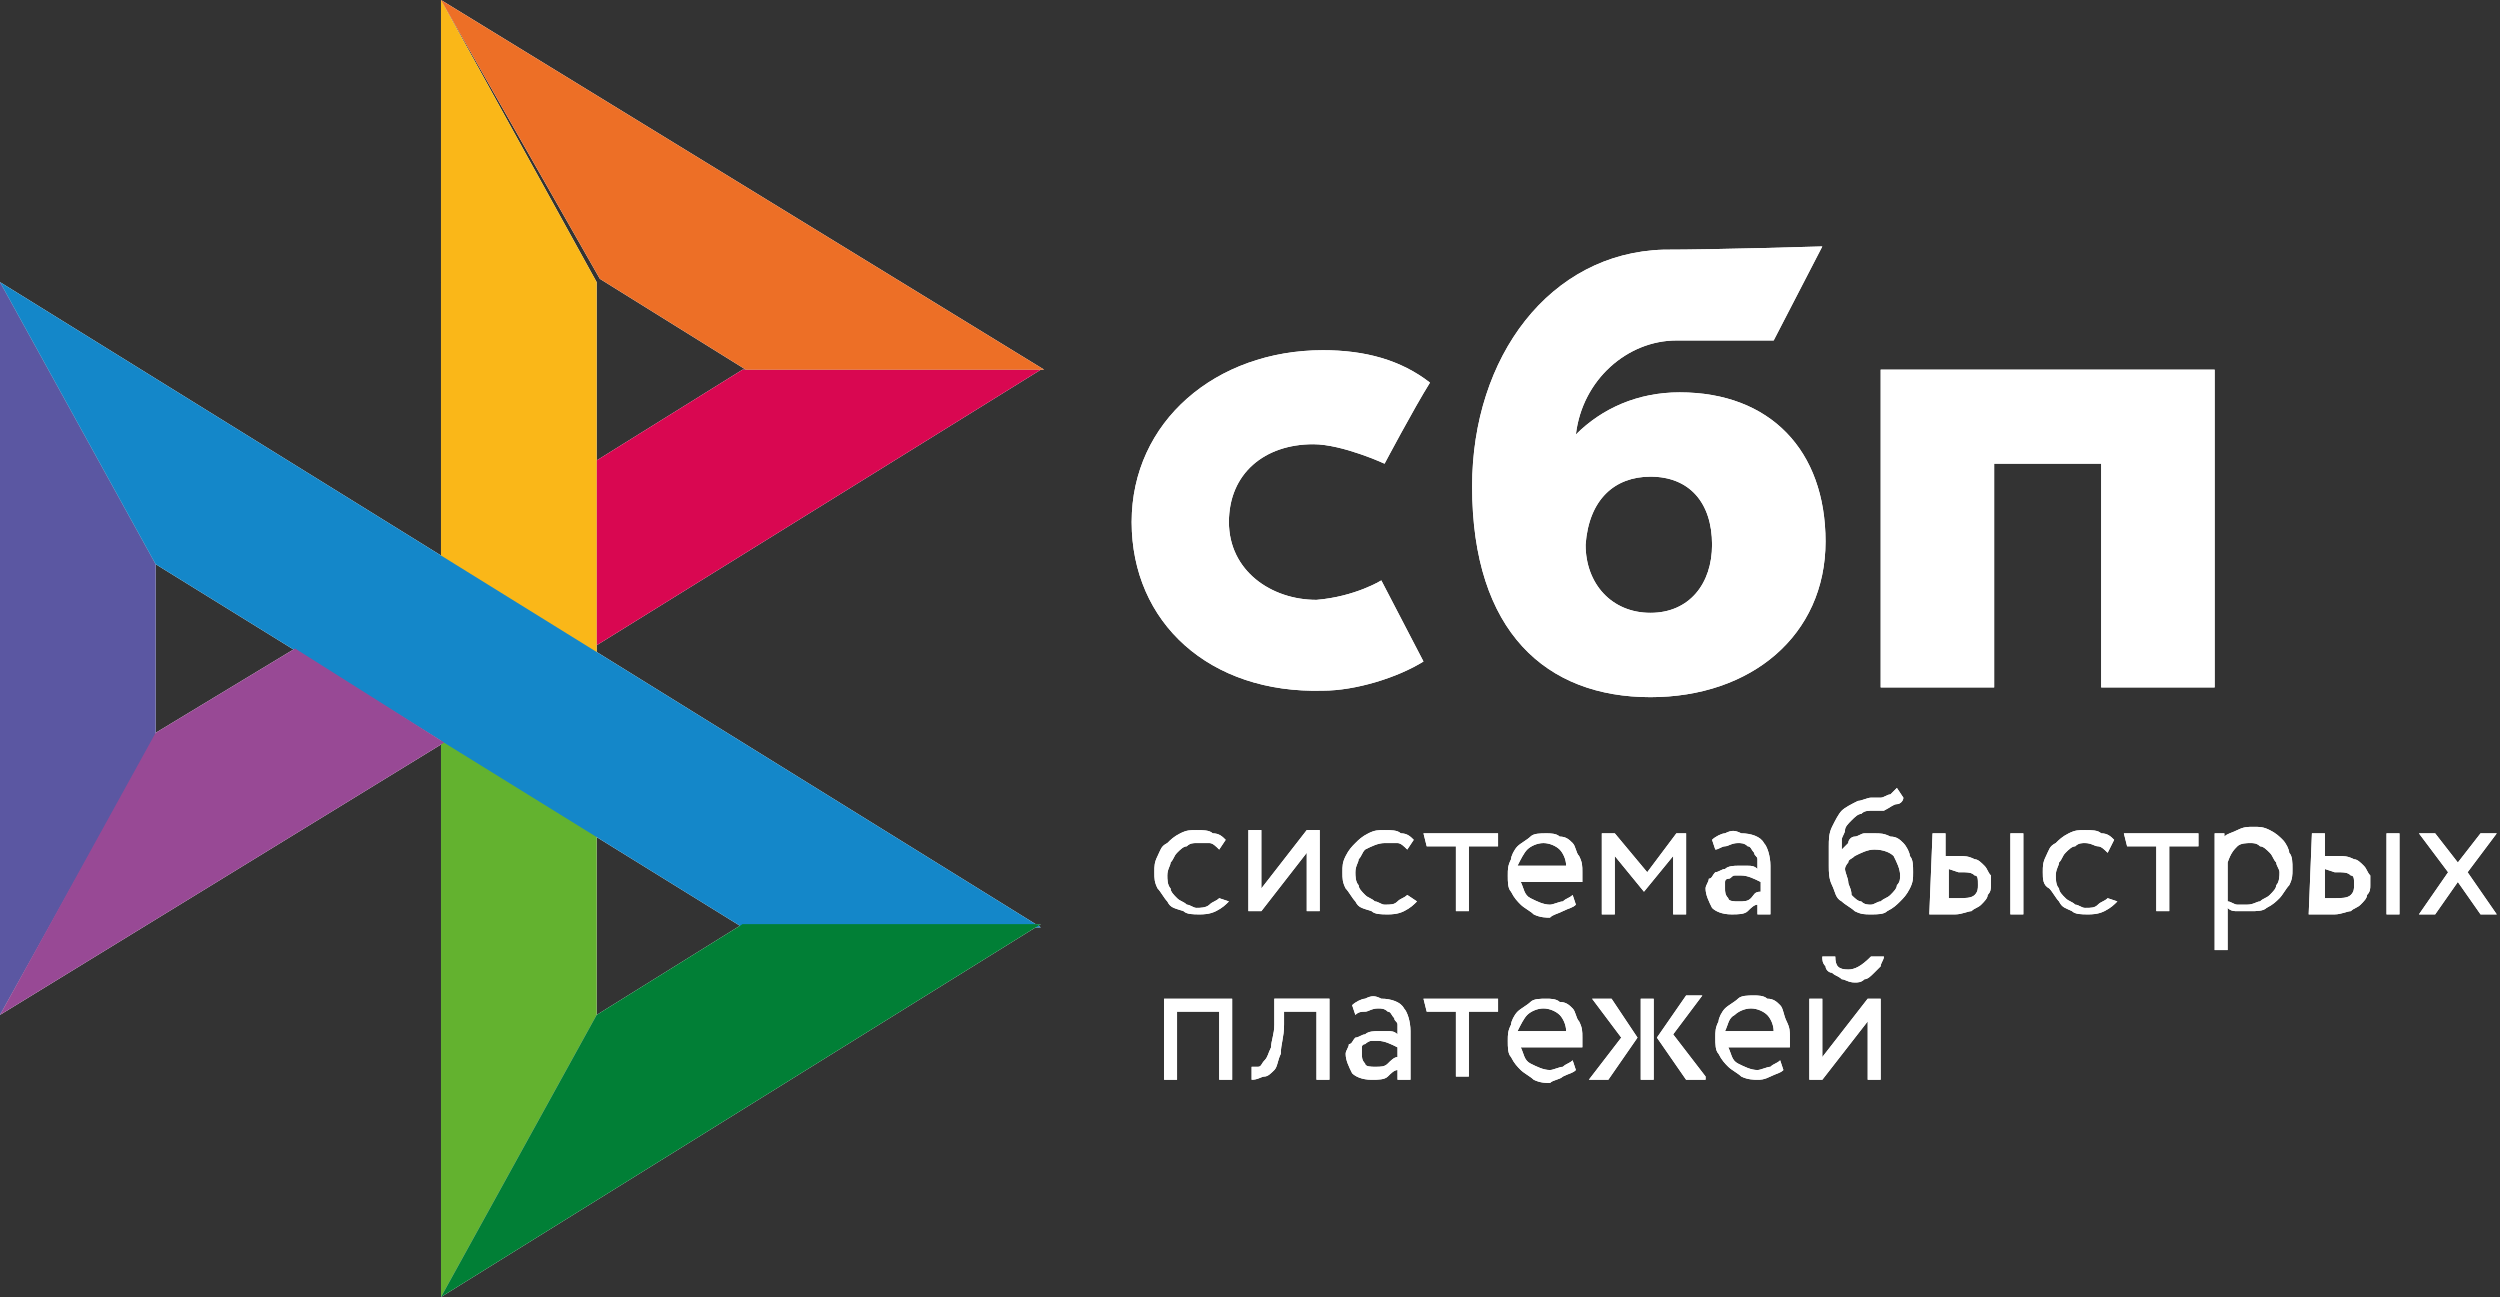 <?xml version="1.0" encoding="utf-8"?>
<!-- Generator: Adobe Illustrator 27.2.0, SVG Export Plug-In . SVG Version: 6.00 Build 0)  -->
<svg version="1.1" id="Слой_1" xmlns="http://www.w3.org/2000/svg" xmlns:xlink="http://www.w3.org/1999/xlink" x="0px" y="0px"
	 viewBox="0 0 77.1 40" style="enable-background:new 0 0 77.1 40;" xml:space="preserve">
<rect x="0" y="0" width="77.1" height="40" fill="#333333" stroke="none"/>
<style type="text/css">
	.st0{fill-rule:evenodd;clip-rule:evenodd;fill:#FFFFFF;}
	.st1{fill:#FFFFFF;}
	.st2{fill:#5B57A2;}
	.st3{fill:#D90751;}
	.st4{fill:#FAB718;}
	.st5{fill:#ED6F26;}
	.st6{fill:#63B22F;}
	.st7{fill:#1487C9;}
	.st8{fill:#017F36;}
	.st9{fill:#984995;}
</style>
<g>
	<g>
		<path class="st0" d="M68.3,11.4v9.8h-3.5v-6.9h-3.3v6.9H58v-9.8L68.3,11.4L68.3,11.4z"/>
		<path class="st0" d="M50.9,21.5c3.1,0,5.4-1.9,5.4-4.8c0-2.8-1.7-4.6-4.5-4.6c-1.3,0-2.4,0.5-3.2,1.3c0.2-1.7,1.6-2.9,3.1-2.9
			c0.4,0,3,0,3,0l1.5-2.9c0,0-3.3,0.1-4.9,0.1c-3.5,0.1-5.9,3.3-5.9,7.3C45.4,19.5,47.7,21.5,50.9,21.5z M50.9,14.7
			c1.2,0,1.9,0.8,1.9,2.1c0,1.2-0.7,2.1-1.9,2.1c-1.2,0-2-0.9-2-2.1C49,15.4,49.8,14.7,50.9,14.7z"/>
		<path class="st0" d="M42.6,17.9c0,0-0.8,0.5-2,0.6c-1.4,0-2.7-0.9-2.7-2.4c0-1.5,1.1-2.4,2.6-2.4c0.9,0,2.2,0.6,2.2,0.6
			s0.9-1.7,1.4-2.5c-0.9-0.7-2-1-3.3-1c-3.3,0-5.9,2.2-5.9,5.3c0,3.1,2.4,5.3,5.9,5.2c1,0,2.3-0.4,3.1-0.9L42.6,17.9z"/>
		<path class="st0" d="M0,8.7l4.8,8.7v5.3L0,31.3L0,8.7z"/>
		<path class="st0" d="M18.4,14.2l4.5-2.8l9.2,0l-13.7,8.5V14.2z"/>
		<path class="st0" d="M18.4,8.7l0,11.5l-4.8-3V0L18.4,8.7z"/>
		<path class="st0" d="M32.2,11.4l-9.2,0l-4.5-2.8L13.6,0L32.2,11.4z"/>
		<path class="st0" d="M18.4,31.3v-5.6l-4.8-2.9l0,17.2L18.4,31.3z"/>
		<path class="st0" d="M22.9,28.6L4.8,17.4L0,8.7l32.1,19.9L22.9,28.6z"/>
		<path class="st0" d="M13.6,40l4.8-8.7l4.5-2.8l9.2,0L13.6,40z"/>
		<path class="st0" d="M0,31.3l13.7-8.4L9.1,20l-4.3,2.6L0,31.3z"/>
		<path class="st0" d="M37.9,27.8c-0.1,0.1-0.2,0.2-0.4,0.3c-0.2,0.1-0.4,0.1-0.5,0.1c-0.2,0-0.4,0-0.5-0.1C36.2,28,36.1,28,36,27.8
			c-0.1-0.1-0.2-0.3-0.3-0.4c-0.1-0.2-0.1-0.3-0.1-0.5c0-0.2,0-0.3,0.1-0.5c0.1-0.2,0.1-0.3,0.3-0.4c0.1-0.1,0.2-0.2,0.4-0.3
			c0.2-0.1,0.3-0.1,0.5-0.1c0.2,0,0.4,0,0.5,0.1c0.2,0,0.3,0.1,0.4,0.2l-0.2,0.3c-0.1-0.1-0.2-0.2-0.3-0.2C37.2,26,37,26,36.9,26
			c-0.1,0-0.2,0-0.3,0.1c-0.1,0-0.2,0.1-0.3,0.2c-0.1,0.1-0.1,0.2-0.2,0.3c0,0.1-0.1,0.2-0.1,0.4c0,0.1,0,0.3,0.1,0.4
			c0,0.1,0.1,0.2,0.2,0.3c0.1,0.1,0.2,0.1,0.3,0.2c0.1,0,0.2,0.1,0.3,0.1c0.1,0,0.3,0,0.4-0.1c0.1-0.1,0.2-0.1,0.3-0.2L37.9,27.8z
			 M38.5,28.1v-2.5h0.4v1.8l1.4-1.8h0.4v2.5h-0.4v-1.8l-1.4,1.8L38.5,28.1z M43.7,27.8c-0.1,0.1-0.2,0.2-0.4,0.3
			c-0.2,0.1-0.4,0.1-0.5,0.1c-0.2,0-0.4,0-0.5-0.1C42,28,41.9,28,41.8,27.8c-0.1-0.1-0.2-0.3-0.3-0.4c-0.1-0.2-0.1-0.3-0.1-0.5
			c0-0.2,0-0.3,0.1-0.5c0.1-0.2,0.2-0.3,0.3-0.4c0.1-0.1,0.2-0.2,0.4-0.3c0.2-0.1,0.3-0.1,0.5-0.1c0.2,0,0.4,0,0.5,0.1
			c0.2,0,0.3,0.1,0.4,0.2l-0.2,0.3c-0.1-0.1-0.2-0.2-0.3-0.2C43,26,42.8,26,42.7,26c-0.2,0-0.4,0.1-0.6,0.2
			c-0.1,0.1-0.1,0.2-0.2,0.3c0,0.1-0.1,0.2-0.1,0.4c0,0.1,0,0.3,0.1,0.4c0,0.1,0.1,0.2,0.2,0.3c0.1,0.1,0.2,0.1,0.3,0.2
			c0.1,0,0.2,0.1,0.3,0.1c0.2,0,0.3,0,0.4-0.1c0.1-0.1,0.2-0.1,0.3-0.2L43.7,27.8z M43.9,25.7h2.3v0.4h-0.9v2h-0.4v-2h-0.9
			L43.9,25.7L43.9,25.7z"/>
		<path class="st0" d="M48.2,28.1c0.2-0.1,0.3-0.1,0.4-0.2l-0.1-0.3c-0.1,0.1-0.2,0.1-0.3,0.2c-0.1,0-0.3,0.1-0.4,0.1
			c-0.2,0-0.4-0.1-0.6-0.2c-0.2-0.1-0.2-0.3-0.3-0.5h1.9c0-0.1,0-0.2,0-0.3c0-0.2,0-0.3-0.1-0.5c-0.1-0.1-0.1-0.3-0.2-0.4
			c-0.1-0.1-0.2-0.2-0.4-0.2c-0.1-0.1-0.3-0.1-0.4-0.1c-0.2,0-0.4,0-0.5,0.1c-0.1,0.1-0.3,0.2-0.4,0.3c-0.1,0.1-0.2,0.3-0.2,0.4
			c-0.1,0.2-0.1,0.3-0.1,0.5c0,0.2,0,0.4,0.1,0.5c0.1,0.2,0.2,0.3,0.3,0.4c0.1,0.1,0.3,0.2,0.4,0.3c0.2,0.1,0.4,0.1,0.5,0.1
			C47.9,28.2,48,28.2,48.2,28.1z M47.1,26.2c0.1-0.1,0.3-0.2,0.5-0.2c0.2,0,0.4,0.1,0.5,0.2c0.1,0.1,0.2,0.3,0.2,0.5h-1.5
			C46.9,26.5,47,26.3,47.1,26.2z"/>
		<path class="st0" d="M49.4,25.7h0.4l1,1.2l0.9-1.2H52v2.5h-0.4v-1.8l-0.9,1.1h0l-0.9-1.1v1.8h-0.4V25.7z"/>
		<path class="st0" d="M53.2,25.7c-0.1,0-0.3,0.1-0.4,0.2l0.1,0.3c0.1,0,0.2-0.1,0.3-0.1c0.1,0,0.2-0.1,0.4-0.1c0.1,0,0.2,0,0.3,0.1
			c0.1,0,0.1,0.1,0.2,0.2c0,0.1,0.1,0.1,0.1,0.2c0,0.1,0,0.2,0,0.3c-0.1-0.1-0.2-0.1-0.3-0.1c-0.1,0-0.2,0-0.3,0
			c-0.1,0-0.3,0-0.4,0.1c-0.1,0-0.2,0.1-0.3,0.1c-0.1,0.1-0.1,0.2-0.2,0.2c0,0.1-0.1,0.2-0.1,0.3c0,0.2,0.1,0.4,0.2,0.6
			c0.1,0.1,0.3,0.2,0.6,0.2c0.2,0,0.4,0,0.5-0.1c0.1-0.1,0.2-0.2,0.3-0.2v0.3h0.4v-1.5c0-0.3-0.1-0.6-0.2-0.7
			c-0.1-0.2-0.4-0.3-0.7-0.3C53.5,25.6,53.4,25.6,53.2,25.7z M54,27.7c-0.1,0.1-0.2,0.1-0.4,0.1c-0.1,0-0.3,0-0.3-0.1
			c-0.1-0.1-0.1-0.2-0.1-0.3c0-0.1,0-0.1,0-0.2c0-0.1,0.1-0.1,0.1-0.1c0.1,0,0.1-0.1,0.2-0.1c0.1,0,0.1,0,0.2,0
			c0.2,0,0.4,0.1,0.6,0.2v0.3C54.1,27.5,54.1,27.6,54,27.7z M58.5,24.8c0.1,0,0.2-0.1,0.2-0.2l-0.2-0.3c-0.1,0.1-0.1,0.1-0.2,0.2
			c-0.1,0-0.2,0.1-0.3,0.1l-0.1,0c-0.1,0-0.2,0-0.2,0c-0.1,0-0.3,0.1-0.4,0.1c-0.2,0.1-0.4,0.2-0.5,0.3c-0.1,0.1-0.2,0.3-0.3,0.5
			c-0.1,0.2-0.1,0.4-0.1,0.6c0,0.2,0,0.4,0,0.6c0,0.2,0,0.4,0.1,0.6c0.1,0.2,0.1,0.4,0.3,0.5c0.1,0.1,0.3,0.2,0.4,0.3
			c0.2,0.1,0.3,0.1,0.5,0.1c0.2,0,0.4,0,0.5-0.1c0.2-0.1,0.3-0.2,0.4-0.3c0.1-0.1,0.2-0.2,0.3-0.4c0.1-0.2,0.1-0.3,0.1-0.5
			c0-0.2,0-0.4-0.1-0.5c0-0.1-0.1-0.3-0.2-0.4c-0.1-0.1-0.2-0.2-0.4-0.2c-0.2-0.1-0.3-0.1-0.5-0.1c-0.1,0-0.2,0-0.3,0
			c-0.1,0-0.2,0.1-0.3,0.1c-0.1,0-0.2,0.1-0.2,0.2c-0.1,0.1-0.1,0.1-0.2,0.2h0c0-0.1,0-0.2,0-0.3c0-0.1,0.1-0.2,0.1-0.3
			c0-0.1,0.1-0.2,0.2-0.3c0.1-0.1,0.2-0.2,0.3-0.2c0.1-0.1,0.2-0.1,0.4-0.1l0.1,0c0.1,0,0.2,0,0.2,0C58.3,24.9,58.4,24.8,58.5,24.8z
			 M57,27.2c0-0.1-0.1-0.3-0.1-0.4c0-0.1,0.1-0.2,0.1-0.2c0-0.1,0.1-0.1,0.2-0.2c0.2-0.1,0.4-0.2,0.6-0.2c0.3,0,0.5,0.1,0.6,0.2
			c0.1,0.2,0.2,0.4,0.2,0.6c0,0.1,0,0.2-0.1,0.3c0,0.1-0.1,0.2-0.2,0.3c-0.1,0.1-0.2,0.1-0.3,0.2c-0.1,0-0.2,0.1-0.3,0.1
			s-0.2,0-0.3-0.1c-0.1,0-0.2-0.1-0.3-0.2C57.1,27.4,57,27.3,57,27.2z M62.4,25.7h-0.4v2.5h0.4V25.7z M59.6,25.7h0.4v0.7h0.4
			c0.2,0,0.3,0,0.5,0.1c0.1,0,0.2,0.1,0.3,0.2c0.1,0.1,0.1,0.2,0.2,0.3c0,0.1,0,0.2,0,0.3c0,0.1,0,0.2-0.1,0.3
			c0,0.1-0.1,0.2-0.2,0.3c-0.1,0.1-0.2,0.1-0.3,0.2c-0.1,0-0.3,0.1-0.5,0.1h-0.8L59.6,25.7L59.6,25.7z M60.1,26.8v0.9h0.3
			c0.2,0,0.4,0,0.5-0.1c0.1-0.1,0.1-0.2,0.1-0.3c0-0.2,0-0.3-0.1-0.3c-0.1-0.1-0.2-0.1-0.5-0.1L60.1,26.8L60.1,26.8z"/>
		<path class="st0" d="M65.3,27.8c-0.1,0.1-0.2,0.2-0.4,0.3c-0.2,0.1-0.4,0.1-0.5,0.1c-0.2,0-0.4,0-0.5-0.1
			c-0.2-0.1-0.3-0.1-0.4-0.3c-0.1-0.1-0.2-0.3-0.3-0.4C63,27.3,63,27.1,63,26.9c0-0.2,0-0.3,0.1-0.5c0.1-0.2,0.1-0.3,0.3-0.4
			c0.1-0.1,0.2-0.2,0.4-0.3c0.2-0.1,0.3-0.1,0.5-0.1c0.2,0,0.4,0,0.5,0.1c0.2,0,0.3,0.1,0.4,0.2L65,26.3c-0.1-0.1-0.2-0.2-0.3-0.2
			c-0.1,0-0.2-0.1-0.4-0.1c-0.1,0-0.2,0-0.3,0.1c-0.1,0-0.2,0.1-0.3,0.2c-0.1,0.1-0.1,0.2-0.2,0.3c0,0.1-0.1,0.2-0.1,0.4
			c0,0.1,0,0.3,0.1,0.4c0,0.1,0.1,0.2,0.2,0.3c0.1,0.1,0.2,0.1,0.3,0.2c0.1,0,0.2,0.1,0.3,0.1c0.2,0,0.3,0,0.4-0.1
			c0.1-0.1,0.2-0.1,0.3-0.2L65.3,27.8z M65.5,25.7h2.3v0.4h-0.9v2h-0.4v-2h-0.9L65.5,25.7L65.5,25.7z"/>
		<path class="st0" d="M68.7,25.7h-0.4v3.6h0.4V28c0.1,0.1,0.2,0.1,0.3,0.1c0.1,0,0.3,0,0.4,0c0.2,0,0.4,0,0.5-0.1
			c0.2-0.1,0.3-0.2,0.4-0.3c0.1-0.1,0.2-0.3,0.3-0.4c0.1-0.2,0.1-0.3,0.1-0.5c0-0.2,0-0.4-0.1-0.5c0-0.1-0.1-0.3-0.2-0.4
			c-0.1-0.1-0.2-0.2-0.4-0.3c-0.2-0.1-0.3-0.1-0.5-0.1c-0.2,0-0.3,0-0.5,0.1c-0.2,0.1-0.3,0.1-0.4,0.2V25.7z M69,26.1
			c0.1-0.1,0.3-0.1,0.4-0.1c0.1,0,0.2,0,0.3,0.1c0.1,0,0.2,0.1,0.3,0.2c0.1,0.1,0.1,0.2,0.2,0.3c0,0.1,0.1,0.2,0.1,0.3
			c0,0.1,0,0.3-0.1,0.4c0,0.1-0.1,0.2-0.2,0.3c-0.1,0.1-0.2,0.1-0.3,0.2c-0.1,0-0.2,0.1-0.4,0.1c-0.1,0-0.2,0-0.3,0
			c-0.1,0-0.2-0.1-0.3-0.1v-1.2C68.8,26.3,68.9,26.2,69,26.1z M74,25.7h-0.4v2.5H74V25.7z M71.3,25.7h0.4v0.7h0.4
			c0.2,0,0.3,0,0.5,0.1c0.1,0,0.2,0.1,0.3,0.2c0.1,0.1,0.1,0.2,0.2,0.3c0,0.1,0,0.2,0,0.3c0,0.1,0,0.2-0.1,0.3
			c0,0.1-0.1,0.2-0.2,0.3c-0.1,0.1-0.2,0.1-0.3,0.2c-0.1,0-0.3,0.1-0.5,0.1h-0.8L71.3,25.7L71.3,25.7z M71.7,26.8v0.9h0.3
			c0.2,0,0.4,0,0.5-0.1c0.1-0.1,0.1-0.2,0.1-0.3c0-0.2,0-0.3-0.1-0.3c-0.1-0.1-0.2-0.1-0.5-0.1L71.7,26.8L71.7,26.8z"/>
		<path class="st0" d="M76.1,26.9l0.9,1.3h-0.5l-0.7-1l-0.7,1h-0.5l0.9-1.3l-0.9-1.2h0.5l0.7,0.9l0.7-0.9H77L76.1,26.9z M37.6,31.2
			h-1.3v2.1h-0.4v-2.5H38v2.5h-0.4V31.2z M40.5,31.2h-0.9l0,0.4c0,0.4-0.1,0.6-0.1,0.9c-0.1,0.2-0.1,0.4-0.2,0.5
			c-0.1,0.1-0.2,0.2-0.3,0.2c-0.1,0-0.2,0.1-0.4,0.1l0-0.4c0,0,0.1,0,0.2,0c0.1,0,0.1-0.1,0.2-0.2c0.1-0.1,0.1-0.2,0.2-0.4
			c0-0.2,0.1-0.4,0.1-0.7l0-0.8h1.7v2.5h-0.4V31.2z"/>
		<path class="st0" d="M42.1,30.8c-0.1,0-0.3,0.1-0.4,0.2l0.1,0.3c0.1-0.1,0.2-0.1,0.3-0.1c0.1,0,0.2-0.1,0.4-0.1
			c0.1,0,0.2,0,0.3,0.1c0.1,0,0.1,0.1,0.2,0.2c0,0.1,0.1,0.1,0.1,0.2c0,0.1,0,0.2,0,0.3c-0.1-0.1-0.2-0.1-0.3-0.1
			c-0.1,0-0.2,0-0.3,0c-0.1,0-0.3,0-0.4,0.1c-0.1,0-0.2,0.1-0.3,0.1c-0.1,0.1-0.1,0.2-0.2,0.2c0,0.1-0.1,0.2-0.1,0.3
			c0,0.2,0.1,0.4,0.2,0.6c0.1,0.1,0.3,0.2,0.6,0.2c0.2,0,0.4,0,0.5-0.1c0.1-0.1,0.2-0.2,0.3-0.2v0.3h0.4v-1.5c0-0.3-0.1-0.6-0.2-0.7
			c-0.1-0.2-0.4-0.3-0.7-0.3C42.4,30.7,42.3,30.7,42.1,30.8z M42.8,32.8c-0.1,0.1-0.2,0.1-0.4,0.1c-0.1,0-0.3,0-0.3-0.1
			C42,32.7,42,32.6,42,32.5c0-0.1,0-0.1,0-0.2c0-0.1,0.1-0.1,0.1-0.1c0,0,0.1-0.1,0.2-0.1c0.1,0,0.1,0,0.2,0c0.2,0,0.4,0.1,0.6,0.2
			v0.3C43,32.6,42.9,32.7,42.8,32.8z"/>
		<path class="st0" d="M43.9,30.8h2.3v0.4h-0.9v2h-0.4v-2h-0.9L43.9,30.8L43.9,30.8z"/>
		<path class="st0" d="M48.2,33.2c0.2-0.1,0.3-0.1,0.4-0.2l-0.1-0.3c-0.1,0.1-0.2,0.1-0.3,0.2c-0.1,0-0.3,0.1-0.4,0.1
			c-0.2,0-0.4-0.1-0.6-0.2c-0.2-0.1-0.2-0.3-0.3-0.5h1.9c0-0.1,0-0.2,0-0.3c0-0.2,0-0.3-0.1-0.5c-0.1-0.1-0.1-0.3-0.2-0.4
			c-0.1-0.1-0.2-0.2-0.4-0.2c-0.1-0.1-0.3-0.1-0.4-0.1c-0.2,0-0.4,0-0.5,0.1c-0.1,0.1-0.3,0.2-0.4,0.3c-0.1,0.1-0.2,0.3-0.2,0.4
			c-0.1,0.2-0.1,0.3-0.1,0.5c0,0.2,0,0.4,0.1,0.5c0.1,0.2,0.2,0.3,0.3,0.4c0.1,0.1,0.3,0.2,0.4,0.3c0.2,0.1,0.4,0.1,0.5,0.1
			C47.9,33.3,48.1,33.3,48.2,33.2z M47.1,31.3c0.1-0.1,0.3-0.2,0.5-0.2c0.2,0,0.4,0.1,0.5,0.2c0.1,0.1,0.2,0.3,0.2,0.5h-1.5
			C46.9,31.6,47,31.4,47.1,31.3z M49.1,30.8h0.6l0.8,1.2l-0.9,1.3H49l1-1.3L49.1,30.8z M50.6,30.8H51v2.5h-0.4V30.8z M52.6,33.2
			l-1-1.3l0.9-1.2H52L51.1,32l0.9,1.3H52.6z M54.6,33.2c0.2-0.1,0.3-0.1,0.4-0.2l-0.1-0.3c-0.1,0.1-0.2,0.1-0.3,0.2
			c-0.1,0-0.3,0.1-0.4,0.1c-0.2,0-0.4-0.1-0.6-0.2c-0.2-0.1-0.2-0.3-0.3-0.5h1.9c0-0.1,0-0.2,0-0.3c0-0.2,0-0.3-0.1-0.5
			C55,31.3,55,31.1,54.9,31c-0.1-0.1-0.2-0.2-0.4-0.2c-0.1-0.1-0.3-0.1-0.4-0.1c-0.2,0-0.4,0-0.5,0.1c-0.1,0.1-0.3,0.2-0.4,0.3
			c-0.1,0.1-0.2,0.3-0.2,0.4c-0.1,0.2-0.1,0.3-0.1,0.5c0,0.2,0,0.4,0.1,0.5c0.1,0.2,0.2,0.3,0.3,0.4c0.1,0.1,0.3,0.2,0.4,0.3
			c0.2,0.1,0.4,0.1,0.5,0.1C54.3,33.3,54.4,33.3,54.6,33.2z M53.5,31.3c0.1-0.1,0.3-0.2,0.5-0.2c0.2,0,0.4,0.1,0.5,0.2
			c0.1,0.1,0.2,0.3,0.2,0.5h-1.5C53.3,31.6,53.3,31.4,53.5,31.3z M57,29.9c-0.3,0-0.4-0.1-0.4-0.4h-0.4c0,0.1,0,0.2,0.1,0.3
			c0,0.1,0.1,0.2,0.2,0.2c0.1,0.1,0.2,0.1,0.3,0.2c0.1,0,0.2,0.1,0.4,0.1c0.1,0,0.2,0,0.3-0.1c0.1,0,0.2-0.1,0.3-0.2
			c0.1-0.1,0.1-0.1,0.2-0.2c0-0.1,0.1-0.2,0.1-0.3h-0.4C57.4,29.8,57.2,29.9,57,29.9z M55.8,30.8v2.5h0.4l1.4-1.8v1.8h0.4v-2.5h-0.4
			l-1.4,1.8v-1.8H55.8z"/>
	</g>
	<g>
		<path class="st1" d="M68.3,11.4v9.8h-3.5v-6.9h-3.3v6.9H58v-9.8L68.3,11.4L68.3,11.4z"/>
		<path class="st0" d="M50.9,21.5c3.1,0,5.4-1.9,5.4-4.8c0-2.8-1.7-4.6-4.5-4.6c-1.3,0-2.4,0.5-3.2,1.3c0.2-1.7,1.6-2.9,3.1-2.9
			c0.4,0,3,0,3,0l1.5-2.9c0,0-3.3,0.1-4.9,0.1c-3.5,0.1-5.9,3.3-5.9,7.3C45.4,19.5,47.7,21.5,50.9,21.5z M50.9,14.7
			c1.2,0,1.9,0.8,1.9,2.1c0,1.2-0.7,2.1-1.9,2.1c-1.2,0-2-0.9-2-2.1C49,15.4,49.8,14.7,50.9,14.7z"/>
		<path class="st1" d="M42.6,17.9c0,0-0.8,0.5-2,0.6c-1.4,0-2.7-0.9-2.7-2.4c0-1.5,1.1-2.4,2.6-2.4c0.9,0,2.2,0.6,2.2,0.6
			s0.9-1.7,1.4-2.5c-0.9-0.7-2-1-3.3-1c-3.3,0-5.9,2.2-5.9,5.3c0,3.1,2.4,5.3,5.9,5.2c1,0,2.3-0.4,3.1-0.9L42.6,17.9z"/>
		<path class="st2" d="M0,8.7l4.8,8.7v5.3L0,31.3L0,8.7z"/>
		<path class="st3" d="M18.4,14.2l4.5-2.8l9.2,0l-13.7,8.5V14.2z"/>
		<path class="st4" d="M18.4,8.7l0,11.5l-4.8-3V0L18.4,8.7z"/>
		<path class="st5" d="M32.2,11.4l-9.2,0l-4.5-2.8L13.6,0L32.2,11.4z"/>
		<path class="st6" d="M18.4,31.3v-5.6l-4.8-2.9l0,17.2L18.4,31.3z"/>
		<path class="st7" d="M22.9,28.6L4.8,17.4L0,8.7l32.1,19.9L22.9,28.6z"/>
		<path class="st8" d="M13.6,40l4.8-8.7l4.5-2.8l9.2,0L13.6,40z"/>
		<path class="st9" d="M0,31.3l13.7-8.4L9.1,20l-4.3,2.6L0,31.3z"/>
		<path class="st1" d="M37.9,27.8c-0.1,0.1-0.2,0.2-0.4,0.3c-0.2,0.1-0.4,0.1-0.5,0.1c-0.2,0-0.4,0-0.5-0.1C36.2,28,36.1,28,36,27.8
			c-0.1-0.1-0.2-0.3-0.3-0.4c-0.1-0.2-0.1-0.3-0.1-0.5c0-0.2,0-0.3,0.1-0.5c0.1-0.2,0.1-0.3,0.3-0.4c0.1-0.1,0.2-0.2,0.4-0.3
			c0.2-0.1,0.3-0.1,0.5-0.1c0.2,0,0.4,0,0.5,0.1c0.2,0,0.3,0.1,0.4,0.2l-0.2,0.3c-0.1-0.1-0.2-0.2-0.3-0.2C37.2,26,37,26,36.9,26
			c-0.1,0-0.2,0-0.3,0.1c-0.1,0-0.2,0.1-0.3,0.2c-0.1,0.1-0.1,0.2-0.2,0.3c0,0.1-0.1,0.2-0.1,0.4c0,0.1,0,0.3,0.1,0.4
			c0,0.1,0.1,0.2,0.2,0.3c0.1,0.1,0.2,0.1,0.3,0.2c0.1,0,0.2,0.1,0.3,0.1c0.1,0,0.3,0,0.4-0.1c0.1-0.1,0.2-0.1,0.3-0.2L37.9,27.8z
			 M38.5,28.1v-2.5h0.4v1.8l1.4-1.8h0.4v2.5h-0.4v-1.8l-1.4,1.8L38.5,28.1z M43.7,27.8c-0.1,0.1-0.2,0.2-0.4,0.3
			c-0.2,0.1-0.4,0.1-0.5,0.1c-0.2,0-0.4,0-0.5-0.1C42,28,41.9,28,41.8,27.8c-0.1-0.1-0.2-0.3-0.3-0.4c-0.1-0.2-0.1-0.3-0.1-0.5
			c0-0.2,0-0.3,0.1-0.5c0.1-0.2,0.2-0.3,0.3-0.4c0.1-0.1,0.2-0.2,0.4-0.3c0.2-0.1,0.3-0.1,0.5-0.1c0.2,0,0.4,0,0.5,0.1
			c0.2,0,0.3,0.1,0.4,0.2l-0.2,0.3c-0.1-0.1-0.2-0.2-0.3-0.2C43,26,42.8,26,42.7,26c-0.2,0-0.4,0.1-0.6,0.2
			c-0.1,0.1-0.1,0.2-0.2,0.3c0,0.1-0.1,0.2-0.1,0.4c0,0.1,0,0.3,0.1,0.4c0,0.1,0.1,0.2,0.2,0.3c0.1,0.1,0.2,0.1,0.3,0.2
			c0.1,0,0.2,0.1,0.3,0.1c0.2,0,0.3,0,0.4-0.1c0.1-0.1,0.2-0.1,0.3-0.2L43.7,27.8z M43.9,25.7h2.3v0.4h-0.9v2h-0.4v-2h-0.9
			L43.9,25.7L43.9,25.7z"/>
		<path class="st0" d="M48.2,28.1c0.2-0.1,0.3-0.1,0.4-0.2l-0.1-0.3c-0.1,0.1-0.2,0.1-0.3,0.2c-0.1,0-0.3,0.1-0.4,0.1
			c-0.2,0-0.4-0.1-0.6-0.2c-0.2-0.1-0.2-0.3-0.3-0.5h1.9c0-0.1,0-0.2,0-0.3c0-0.2,0-0.3-0.1-0.5c-0.1-0.1-0.1-0.3-0.2-0.4
			c-0.1-0.1-0.2-0.2-0.4-0.2c-0.1-0.1-0.3-0.1-0.4-0.1c-0.2,0-0.4,0-0.5,0.1c-0.1,0.1-0.3,0.2-0.4,0.3c-0.1,0.1-0.2,0.3-0.2,0.4
			c-0.1,0.2-0.1,0.3-0.1,0.5c0,0.2,0,0.4,0.1,0.5c0.1,0.2,0.2,0.3,0.3,0.4c0.1,0.1,0.3,0.2,0.4,0.3c0.2,0.1,0.4,0.1,0.5,0.1
			C47.9,28.2,48,28.2,48.2,28.1z M47.1,26.2c0.1-0.1,0.3-0.2,0.5-0.2c0.2,0,0.4,0.1,0.5,0.2c0.1,0.1,0.2,0.3,0.2,0.5h-1.5
			C46.9,26.5,47,26.3,47.1,26.2z"/>
		<path class="st1" d="M49.4,25.7h0.4l1,1.2l0.9-1.2H52v2.5h-0.4v-1.8l-0.9,1.1h0l-0.9-1.1v1.8h-0.4V25.7z"/>
		<path class="st0" d="M53.2,25.7c-0.1,0-0.3,0.1-0.4,0.2l0.1,0.3c0.1,0,0.2-0.1,0.3-0.1c0.1,0,0.2-0.1,0.4-0.1c0.1,0,0.2,0,0.3,0.1
			c0.1,0,0.1,0.1,0.2,0.2c0,0.1,0.1,0.1,0.1,0.2c0,0.1,0,0.2,0,0.3c-0.1-0.1-0.2-0.1-0.3-0.1c-0.1,0-0.2,0-0.3,0
			c-0.1,0-0.3,0-0.4,0.1c-0.1,0-0.2,0.1-0.3,0.1c-0.1,0.1-0.1,0.2-0.2,0.2c0,0.1-0.1,0.2-0.1,0.3c0,0.2,0.1,0.4,0.2,0.6
			c0.1,0.1,0.3,0.2,0.6,0.2c0.2,0,0.4,0,0.5-0.1c0.1-0.1,0.2-0.2,0.3-0.2v0.3h0.4v-1.5c0-0.3-0.1-0.6-0.2-0.7
			c-0.1-0.2-0.4-0.3-0.7-0.3C53.5,25.6,53.4,25.6,53.2,25.7z M54,27.7c-0.1,0.1-0.2,0.1-0.4,0.1c-0.1,0-0.3,0-0.3-0.1
			c-0.1-0.1-0.1-0.2-0.1-0.3c0-0.1,0-0.1,0-0.2c0-0.1,0.1-0.1,0.1-0.1c0.1,0,0.1-0.1,0.2-0.1c0.1,0,0.1,0,0.2,0
			c0.2,0,0.4,0.1,0.6,0.2v0.3C54.1,27.5,54.1,27.6,54,27.7z M58.5,24.8c0.1,0,0.2-0.1,0.2-0.2l-0.2-0.3c-0.1,0.1-0.1,0.1-0.2,0.2
			c-0.1,0-0.2,0.1-0.3,0.1l-0.1,0c-0.1,0-0.2,0-0.2,0c-0.1,0-0.3,0.1-0.4,0.1c-0.2,0.1-0.4,0.2-0.5,0.3c-0.1,0.1-0.2,0.3-0.3,0.5
			c-0.1,0.2-0.1,0.4-0.1,0.6c0,0.2,0,0.4,0,0.6c0,0.2,0,0.4,0.1,0.6c0.1,0.2,0.1,0.4,0.3,0.5c0.1,0.1,0.3,0.2,0.4,0.3
			c0.2,0.1,0.3,0.1,0.5,0.1c0.2,0,0.4,0,0.5-0.1c0.2-0.1,0.3-0.2,0.4-0.3c0.1-0.1,0.2-0.2,0.3-0.4c0.1-0.2,0.1-0.3,0.1-0.5
			c0-0.2,0-0.4-0.1-0.5c0-0.1-0.1-0.3-0.2-0.4c-0.1-0.1-0.2-0.2-0.4-0.2c-0.2-0.1-0.3-0.1-0.5-0.1c-0.1,0-0.2,0-0.3,0
			c-0.1,0-0.2,0.1-0.3,0.1c-0.1,0-0.2,0.1-0.2,0.2c-0.1,0.1-0.1,0.1-0.2,0.2h0c0-0.1,0-0.2,0-0.3c0-0.1,0.1-0.2,0.1-0.3
			c0-0.1,0.1-0.2,0.2-0.3c0.1-0.1,0.2-0.2,0.3-0.2c0.1-0.1,0.2-0.1,0.4-0.1l0.1,0c0.1,0,0.2,0,0.2,0C58.3,24.9,58.4,24.8,58.5,24.8z
			 M57,27.2c0-0.1-0.1-0.3-0.1-0.4c0-0.1,0.1-0.2,0.1-0.2c0-0.1,0.1-0.1,0.2-0.2c0.2-0.1,0.4-0.2,0.6-0.2c0.3,0,0.5,0.1,0.6,0.2
			c0.1,0.2,0.2,0.4,0.2,0.6c0,0.1,0,0.2-0.1,0.3c0,0.1-0.1,0.2-0.2,0.3c-0.1,0.1-0.2,0.1-0.3,0.2c-0.1,0-0.2,0.1-0.3,0.1
			s-0.2,0-0.3-0.1c-0.1,0-0.2-0.1-0.3-0.2C57.1,27.4,57,27.3,57,27.2z M62.4,25.7h-0.4v2.5h0.4V25.7z M59.6,25.7h0.4v0.7h0.4
			c0.2,0,0.3,0,0.5,0.1c0.1,0,0.2,0.1,0.3,0.2c0.1,0.1,0.1,0.2,0.2,0.3c0,0.1,0,0.2,0,0.3c0,0.1,0,0.2-0.1,0.3
			c0,0.1-0.1,0.2-0.2,0.3c-0.1,0.1-0.2,0.1-0.3,0.2c-0.1,0-0.3,0.1-0.5,0.1h-0.8L59.6,25.7L59.6,25.7z M60.1,26.8v0.9h0.3
			c0.2,0,0.4,0,0.5-0.1c0.1-0.1,0.1-0.2,0.1-0.3c0-0.2,0-0.3-0.1-0.3c-0.1-0.1-0.2-0.1-0.5-0.1L60.1,26.8L60.1,26.8z"/>
		<path class="st1" d="M65.3,27.8c-0.1,0.1-0.2,0.2-0.4,0.3c-0.2,0.1-0.4,0.1-0.5,0.1c-0.2,0-0.4,0-0.5-0.1
			c-0.2-0.1-0.3-0.1-0.4-0.3c-0.1-0.1-0.2-0.3-0.3-0.4C63,27.3,63,27.1,63,26.9c0-0.2,0-0.3,0.1-0.5c0.1-0.2,0.1-0.3,0.3-0.4
			c0.1-0.1,0.2-0.2,0.4-0.3c0.2-0.1,0.3-0.1,0.5-0.1c0.2,0,0.4,0,0.5,0.1c0.2,0,0.3,0.1,0.4,0.2L65,26.3c-0.1-0.1-0.2-0.2-0.3-0.2
			c-0.1,0-0.2-0.1-0.4-0.1c-0.1,0-0.2,0-0.3,0.1c-0.1,0-0.2,0.1-0.3,0.2c-0.1,0.1-0.1,0.2-0.2,0.3c0,0.1-0.1,0.2-0.1,0.4
			c0,0.1,0,0.3,0.1,0.4c0,0.1,0.1,0.2,0.2,0.3c0.1,0.1,0.2,0.1,0.3,0.2c0.1,0,0.2,0.1,0.3,0.1c0.2,0,0.3,0,0.4-0.1
			c0.1-0.1,0.2-0.1,0.3-0.2L65.3,27.8z M65.5,25.7h2.3v0.4h-0.9v2h-0.4v-2h-0.9L65.5,25.7L65.5,25.7z"/>
		<path class="st0" d="M68.7,25.7h-0.4v3.6h0.4V28c0.1,0.1,0.2,0.1,0.3,0.1c0.1,0,0.3,0,0.4,0c0.2,0,0.4,0,0.5-0.1
			c0.2-0.1,0.3-0.2,0.4-0.3c0.1-0.1,0.2-0.3,0.3-0.4c0.1-0.2,0.1-0.3,0.1-0.5c0-0.2,0-0.4-0.1-0.5c0-0.1-0.1-0.3-0.2-0.4
			c-0.1-0.1-0.2-0.2-0.4-0.3c-0.2-0.1-0.3-0.1-0.5-0.1c-0.2,0-0.3,0-0.5,0.1c-0.2,0.1-0.3,0.1-0.4,0.2V25.7z M69,26.1
			c0.1-0.1,0.3-0.1,0.4-0.1c0.1,0,0.2,0,0.3,0.1c0.1,0,0.2,0.1,0.3,0.2c0.1,0.1,0.1,0.2,0.2,0.3c0,0.1,0.1,0.2,0.1,0.3
			c0,0.1,0,0.3-0.1,0.4c0,0.1-0.1,0.2-0.2,0.3c-0.1,0.1-0.2,0.1-0.3,0.2c-0.1,0-0.2,0.1-0.4,0.1c-0.1,0-0.2,0-0.3,0
			c-0.1,0-0.2-0.1-0.3-0.1v-1.2C68.8,26.3,68.9,26.2,69,26.1z M74,25.7h-0.4v2.5H74V25.7z M71.3,25.7h0.4v0.7h0.4
			c0.2,0,0.3,0,0.5,0.1c0.1,0,0.2,0.1,0.3,0.2c0.1,0.1,0.1,0.2,0.2,0.3c0,0.1,0,0.2,0,0.3c0,0.1,0,0.2-0.1,0.3
			c0,0.1-0.1,0.2-0.2,0.3c-0.1,0.1-0.2,0.1-0.3,0.2c-0.1,0-0.3,0.1-0.5,0.1h-0.8L71.3,25.7L71.3,25.7z M71.7,26.8v0.9h0.3
			c0.2,0,0.4,0,0.5-0.1c0.1-0.1,0.1-0.2,0.1-0.3c0-0.2,0-0.3-0.1-0.3c-0.1-0.1-0.2-0.1-0.5-0.1L71.7,26.8L71.7,26.8z"/>
		<path class="st1" d="M76.1,26.9l0.9,1.3h-0.5l-0.7-1l-0.7,1h-0.5l0.9-1.3l-0.9-1.2h0.5l0.7,0.9l0.7-0.9H77L76.1,26.9z M37.6,31.2
			h-1.3v2.1h-0.4v-2.5H38v2.5h-0.4V31.2z M40.5,31.2h-0.9l0,0.4c0,0.4-0.1,0.6-0.1,0.9c-0.1,0.2-0.1,0.4-0.2,0.5
			c-0.1,0.1-0.2,0.2-0.3,0.2c-0.1,0-0.2,0.1-0.4,0.1l0-0.4c0,0,0.1,0,0.2,0c0.1,0,0.1-0.1,0.2-0.2c0.1-0.1,0.1-0.2,0.2-0.4
			c0-0.2,0.1-0.4,0.1-0.7l0-0.8h1.7v2.5h-0.4V31.2z"/>
		<path class="st0" d="M42.1,30.8c-0.1,0-0.3,0.1-0.4,0.2l0.1,0.3c0.1-0.1,0.2-0.1,0.3-0.1c0.1,0,0.2-0.1,0.4-0.1
			c0.1,0,0.2,0,0.3,0.1c0.1,0,0.1,0.1,0.2,0.2c0,0.1,0.1,0.1,0.1,0.2c0,0.1,0,0.2,0,0.3c-0.1-0.1-0.2-0.1-0.3-0.1
			c-0.1,0-0.2,0-0.3,0c-0.1,0-0.3,0-0.4,0.1c-0.1,0-0.2,0.1-0.3,0.1c-0.1,0.1-0.1,0.2-0.2,0.2c0,0.1-0.1,0.2-0.1,0.3
			c0,0.2,0.1,0.4,0.2,0.6c0.1,0.1,0.3,0.2,0.6,0.2c0.2,0,0.4,0,0.5-0.1c0.1-0.1,0.2-0.2,0.3-0.2v0.3h0.4v-1.5c0-0.3-0.1-0.6-0.2-0.7
			c-0.1-0.2-0.4-0.3-0.7-0.3C42.4,30.7,42.3,30.7,42.1,30.8z M42.8,32.8c-0.1,0.1-0.2,0.1-0.4,0.1c-0.1,0-0.3,0-0.3-0.1
			C42,32.7,42,32.6,42,32.5c0-0.1,0-0.1,0-0.2c0-0.1,0.1-0.1,0.1-0.1c0,0,0.1-0.1,0.2-0.1c0.1,0,0.1,0,0.2,0c0.2,0,0.4,0.1,0.6,0.2
			v0.3C43,32.6,42.9,32.7,42.8,32.8z"/>
		<path class="st1" d="M43.9,30.8h2.3v0.4h-0.9v2h-0.4v-2h-0.9L43.9,30.8L43.9,30.8z"/>
		<path class="st0" d="M48.2,33.2c0.2-0.1,0.3-0.1,0.4-0.2l-0.1-0.3c-0.1,0.1-0.2,0.1-0.3,0.2c-0.1,0-0.3,0.1-0.4,0.1
			c-0.2,0-0.4-0.1-0.6-0.2c-0.2-0.1-0.2-0.3-0.3-0.5h1.9c0-0.1,0-0.2,0-0.3c0-0.2,0-0.3-0.1-0.5c-0.1-0.1-0.1-0.3-0.2-0.4
			c-0.1-0.1-0.2-0.2-0.4-0.2c-0.1-0.1-0.3-0.1-0.4-0.1c-0.2,0-0.4,0-0.5,0.1c-0.1,0.1-0.3,0.2-0.4,0.3c-0.1,0.1-0.2,0.3-0.2,0.4
			c-0.1,0.2-0.1,0.3-0.1,0.5c0,0.2,0,0.4,0.1,0.5c0.1,0.2,0.2,0.3,0.3,0.4c0.1,0.1,0.3,0.2,0.4,0.3c0.2,0.1,0.4,0.1,0.5,0.1
			C47.9,33.3,48.1,33.3,48.2,33.2z M47.1,31.3c0.1-0.1,0.3-0.2,0.5-0.2c0.2,0,0.4,0.1,0.5,0.2c0.1,0.1,0.2,0.3,0.2,0.5h-1.5
			C46.9,31.6,47,31.4,47.1,31.3z M49.1,30.8h0.6l0.8,1.2l-0.9,1.3H49l1-1.3L49.1,30.8z M50.6,30.8H51v2.5h-0.4V30.8z M52.6,33.2
			l-1-1.3l0.9-1.2H52L51.1,32l0.9,1.3H52.6z M54.6,33.2c0.2-0.1,0.3-0.1,0.4-0.2l-0.1-0.3c-0.1,0.1-0.2,0.1-0.3,0.2
			c-0.1,0-0.3,0.1-0.4,0.1c-0.2,0-0.4-0.1-0.6-0.2c-0.2-0.1-0.2-0.3-0.3-0.5h1.9c0-0.1,0-0.2,0-0.3c0-0.2,0-0.3-0.1-0.5
			C55,31.3,55,31.1,54.9,31c-0.1-0.1-0.2-0.2-0.4-0.2c-0.1-0.1-0.3-0.1-0.4-0.1c-0.2,0-0.4,0-0.5,0.1c-0.1,0.1-0.3,0.2-0.4,0.3
			c-0.1,0.1-0.2,0.3-0.2,0.4c-0.1,0.2-0.1,0.3-0.1,0.5c0,0.2,0,0.4,0.1,0.5c0.1,0.2,0.2,0.3,0.3,0.4c0.1,0.1,0.3,0.2,0.4,0.3
			c0.2,0.1,0.4,0.1,0.5,0.1C54.3,33.3,54.4,33.3,54.6,33.2z M53.5,31.3c0.1-0.1,0.3-0.2,0.5-0.2c0.2,0,0.4,0.1,0.5,0.2
			c0.1,0.1,0.2,0.3,0.2,0.5h-1.5C53.3,31.6,53.3,31.4,53.5,31.3z M57,29.9c-0.3,0-0.4-0.1-0.4-0.4h-0.4c0,0.1,0,0.2,0.1,0.3
			c0,0.1,0.1,0.2,0.2,0.2c0.1,0.1,0.2,0.1,0.3,0.2c0.1,0,0.2,0.1,0.4,0.1c0.1,0,0.2,0,0.3-0.1c0.1,0,0.2-0.1,0.3-0.2
			c0.1-0.1,0.1-0.1,0.2-0.2c0-0.1,0.1-0.2,0.1-0.3h-0.4C57.4,29.8,57.2,29.9,57,29.9z M55.8,30.8v2.5h0.4l1.4-1.8v1.8h0.4v-2.5h-0.4
			l-1.4,1.8v-1.8H55.8z"/>
	</g>
</g>
</svg>
